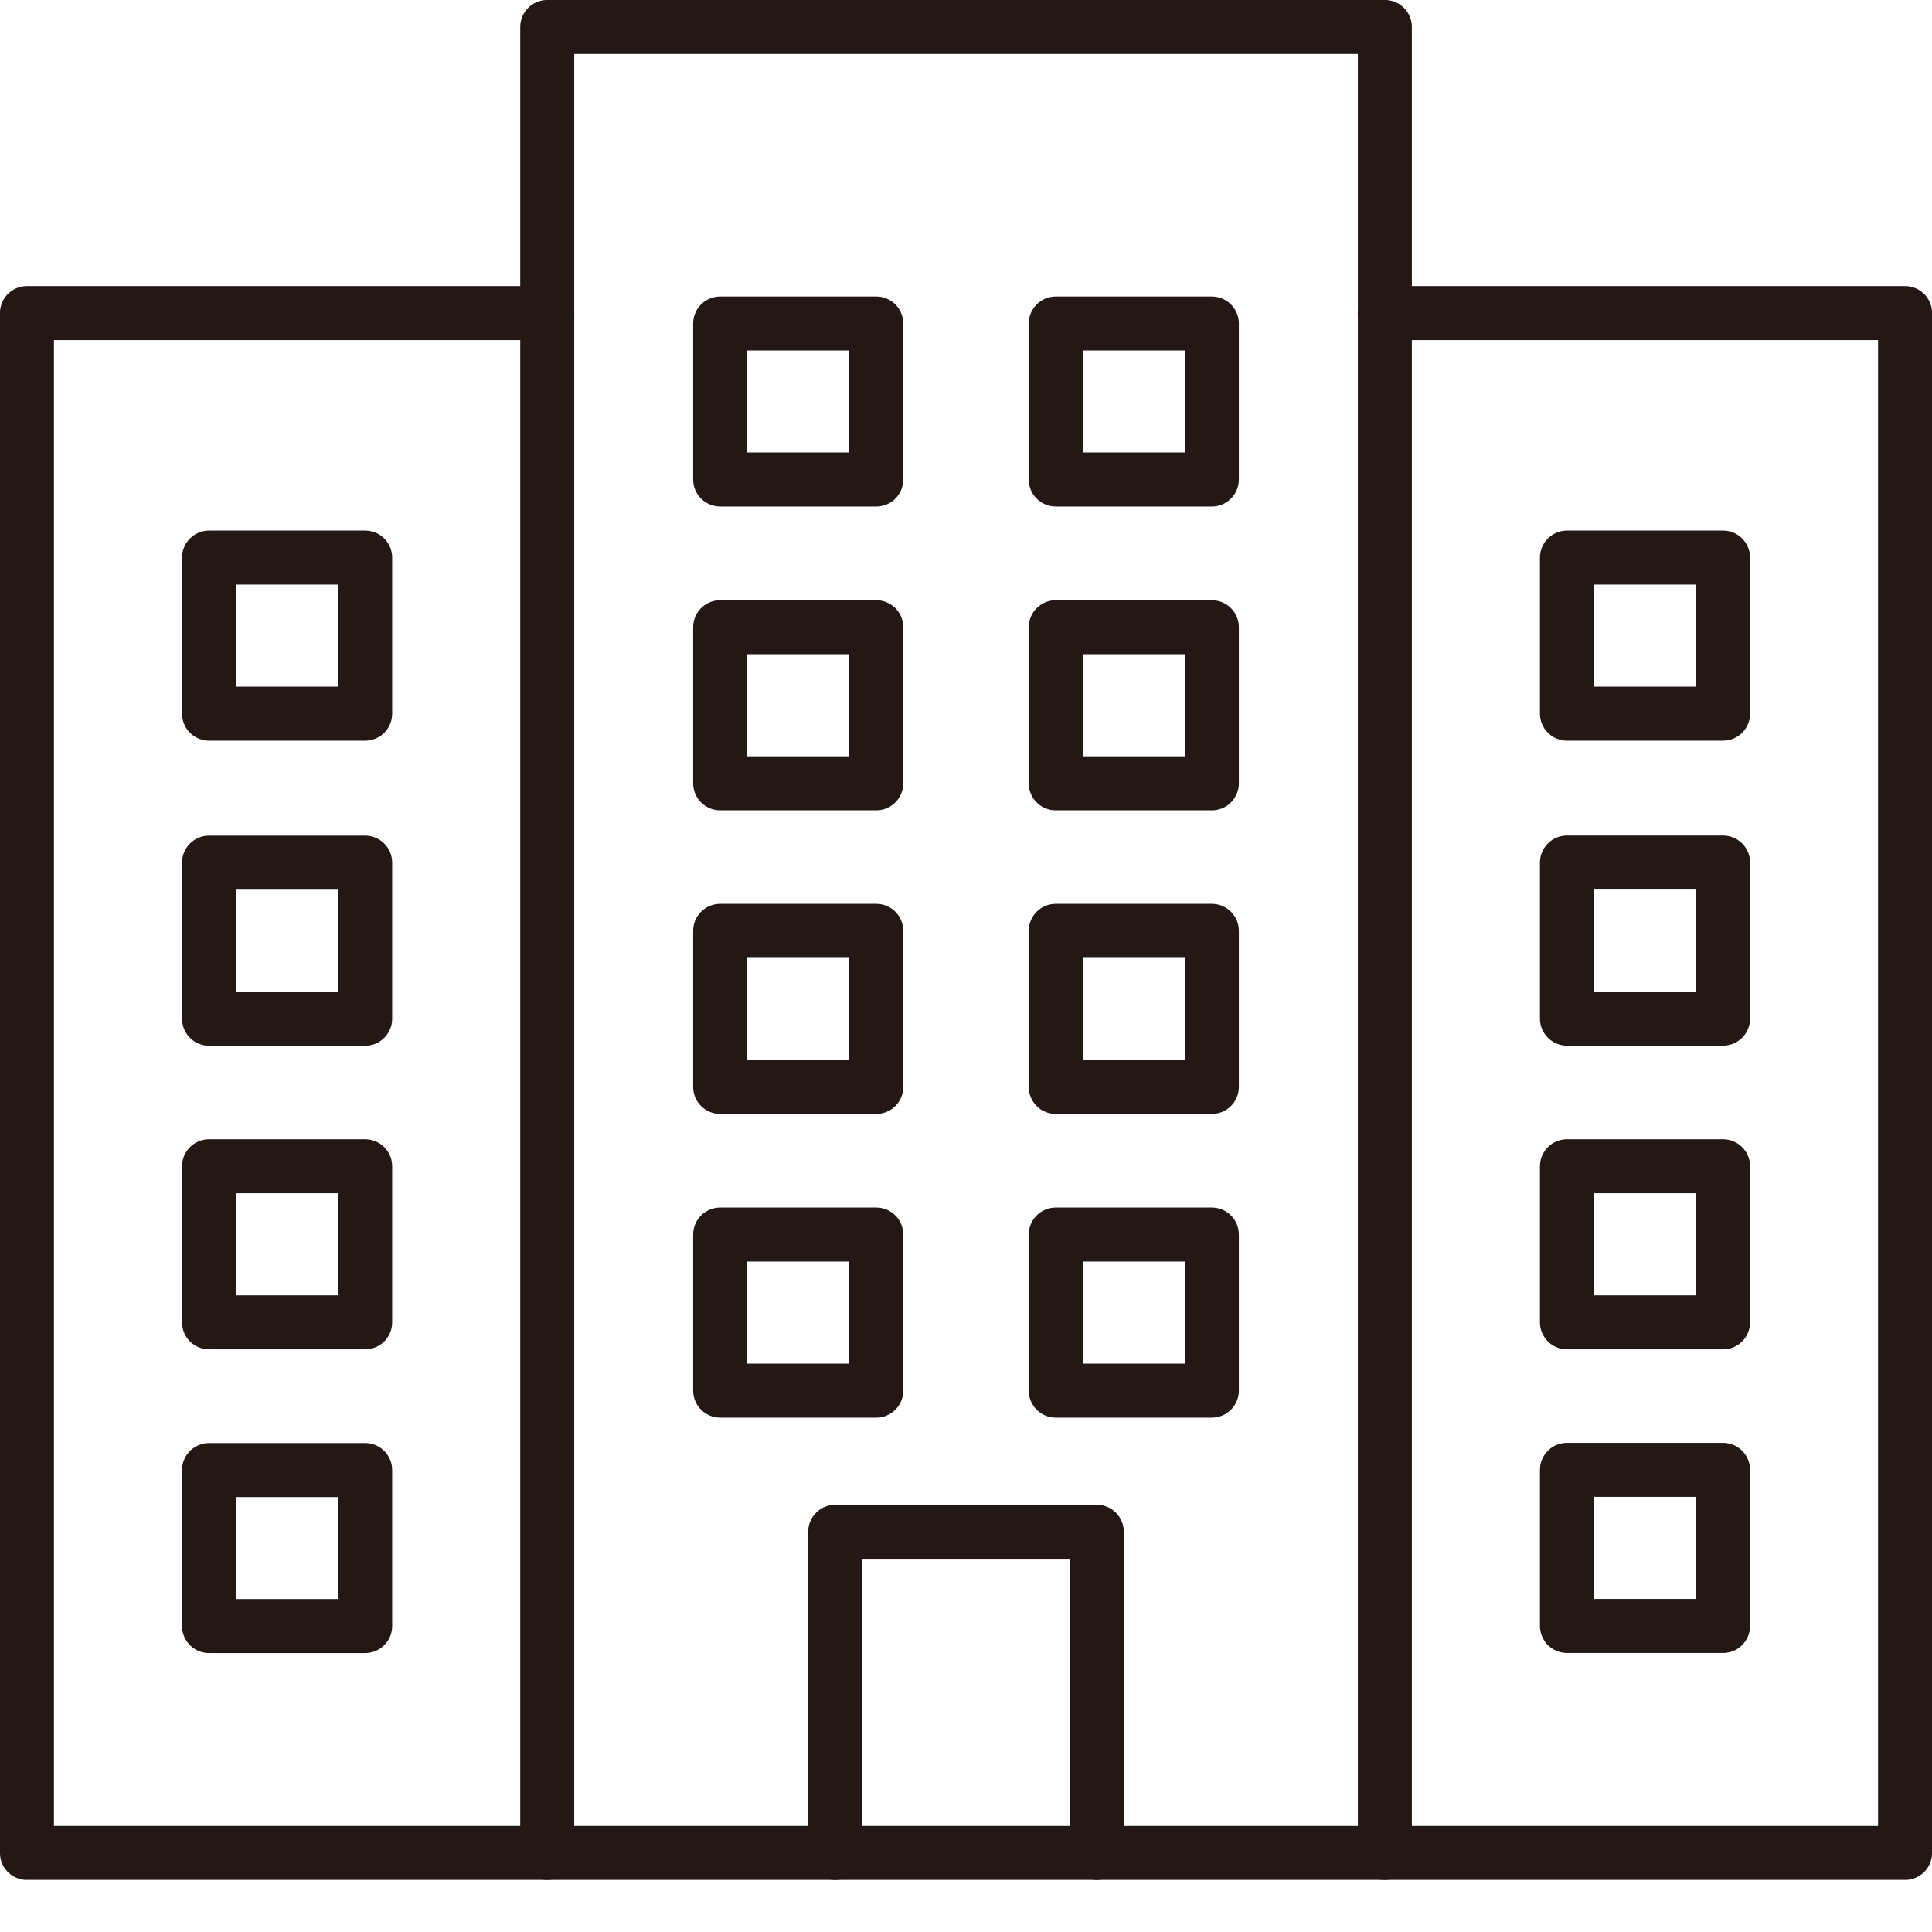 <svg width="20" height="20" viewBox="0 0 20 20" fill="none" xmlns="http://www.w3.org/2000/svg">
<g clip-path="url(#clip0_2332_156)">
<path d="M5.665 19.182H0.279V3.241H5.665" stroke="#231815" stroke-width="0.559" stroke-linecap="round" stroke-linejoin="round"/>
<path d="M14.336 0.279H5.665V19.182H14.336V0.279Z" stroke="#231815" stroke-width="0.559" stroke-linecap="round" stroke-linejoin="round"/>
<path d="M8.646 19.182V15.857H11.354V19.182" stroke="#231815" stroke-width="0.559" stroke-linecap="round" stroke-linejoin="round"/>
<path d="M3.78 8.93H2.164V10.546H3.78V8.93Z" stroke="#231815" stroke-width="0.559" stroke-linecap="round" stroke-linejoin="round"/>
<path d="M3.78 12.073H2.164V13.689H3.78V12.073Z" stroke="#231815" stroke-width="0.559" stroke-linecap="round" stroke-linejoin="round"/>
<path d="M3.78 5.772H2.164V7.388H3.78V5.772Z" stroke="#231815" stroke-width="0.559" stroke-linecap="round" stroke-linejoin="round"/>
<path d="M3.78 15.218H2.164V16.833H3.78V15.218Z" stroke="#231815" stroke-width="0.559" stroke-linecap="round" stroke-linejoin="round"/>
<path d="M14.335 19.182H19.721V3.241H14.335" stroke="#231815" stroke-width="0.559" stroke-linecap="round" stroke-linejoin="round"/>
<path d="M16.221 10.545H17.837V8.929H16.221V10.545Z" stroke="#231815" stroke-width="0.559" stroke-linecap="round" stroke-linejoin="round"/>
<path d="M16.221 13.689H17.837V12.073H16.221V13.689Z" stroke="#231815" stroke-width="0.559" stroke-linecap="round" stroke-linejoin="round"/>
<path d="M16.221 7.388H17.837V5.772H16.221V7.388Z" stroke="#231815" stroke-width="0.559" stroke-linecap="round" stroke-linejoin="round"/>
<path d="M16.221 16.832H17.837V15.216H16.221V16.832Z" stroke="#231815" stroke-width="0.559" stroke-linecap="round" stroke-linejoin="round"/>
<path d="M9.071 6.493H7.455V8.109H9.071V6.493Z" stroke="#231815" stroke-width="0.559" stroke-linecap="round" stroke-linejoin="round"/>
<path d="M9.071 9.636H7.455V11.252H9.071V9.636Z" stroke="#231815" stroke-width="0.559" stroke-linecap="round" stroke-linejoin="round"/>
<path d="M9.071 12.78H7.455V14.396H9.071V12.78Z" stroke="#231815" stroke-width="0.559" stroke-linecap="round" stroke-linejoin="round"/>
<path d="M12.545 6.493H10.929V8.109H12.545V6.493Z" stroke="#231815" stroke-width="0.559" stroke-linecap="round" stroke-linejoin="round"/>
<path d="M12.545 9.636H10.929V11.252H12.545V9.636Z" stroke="#231815" stroke-width="0.559" stroke-linecap="round" stroke-linejoin="round"/>
<path d="M9.071 3.349H7.455V4.964H9.071V3.349Z" stroke="#231815" stroke-width="0.559" stroke-linecap="round" stroke-linejoin="round"/>
<path d="M12.545 3.349H10.929V4.964H12.545V3.349Z" stroke="#231815" stroke-width="0.559" stroke-linecap="round" stroke-linejoin="round"/>
<path d="M12.545 12.78H10.929V14.396H12.545V12.78Z" stroke="#231815" stroke-width="0.559" stroke-linecap="round" stroke-linejoin="round"/>
</g>
<defs>
<clipPath id="clip0_2332_156">
<rect width="20" height="19.461" fill="white"/>
</clipPath>
</defs>
</svg>
